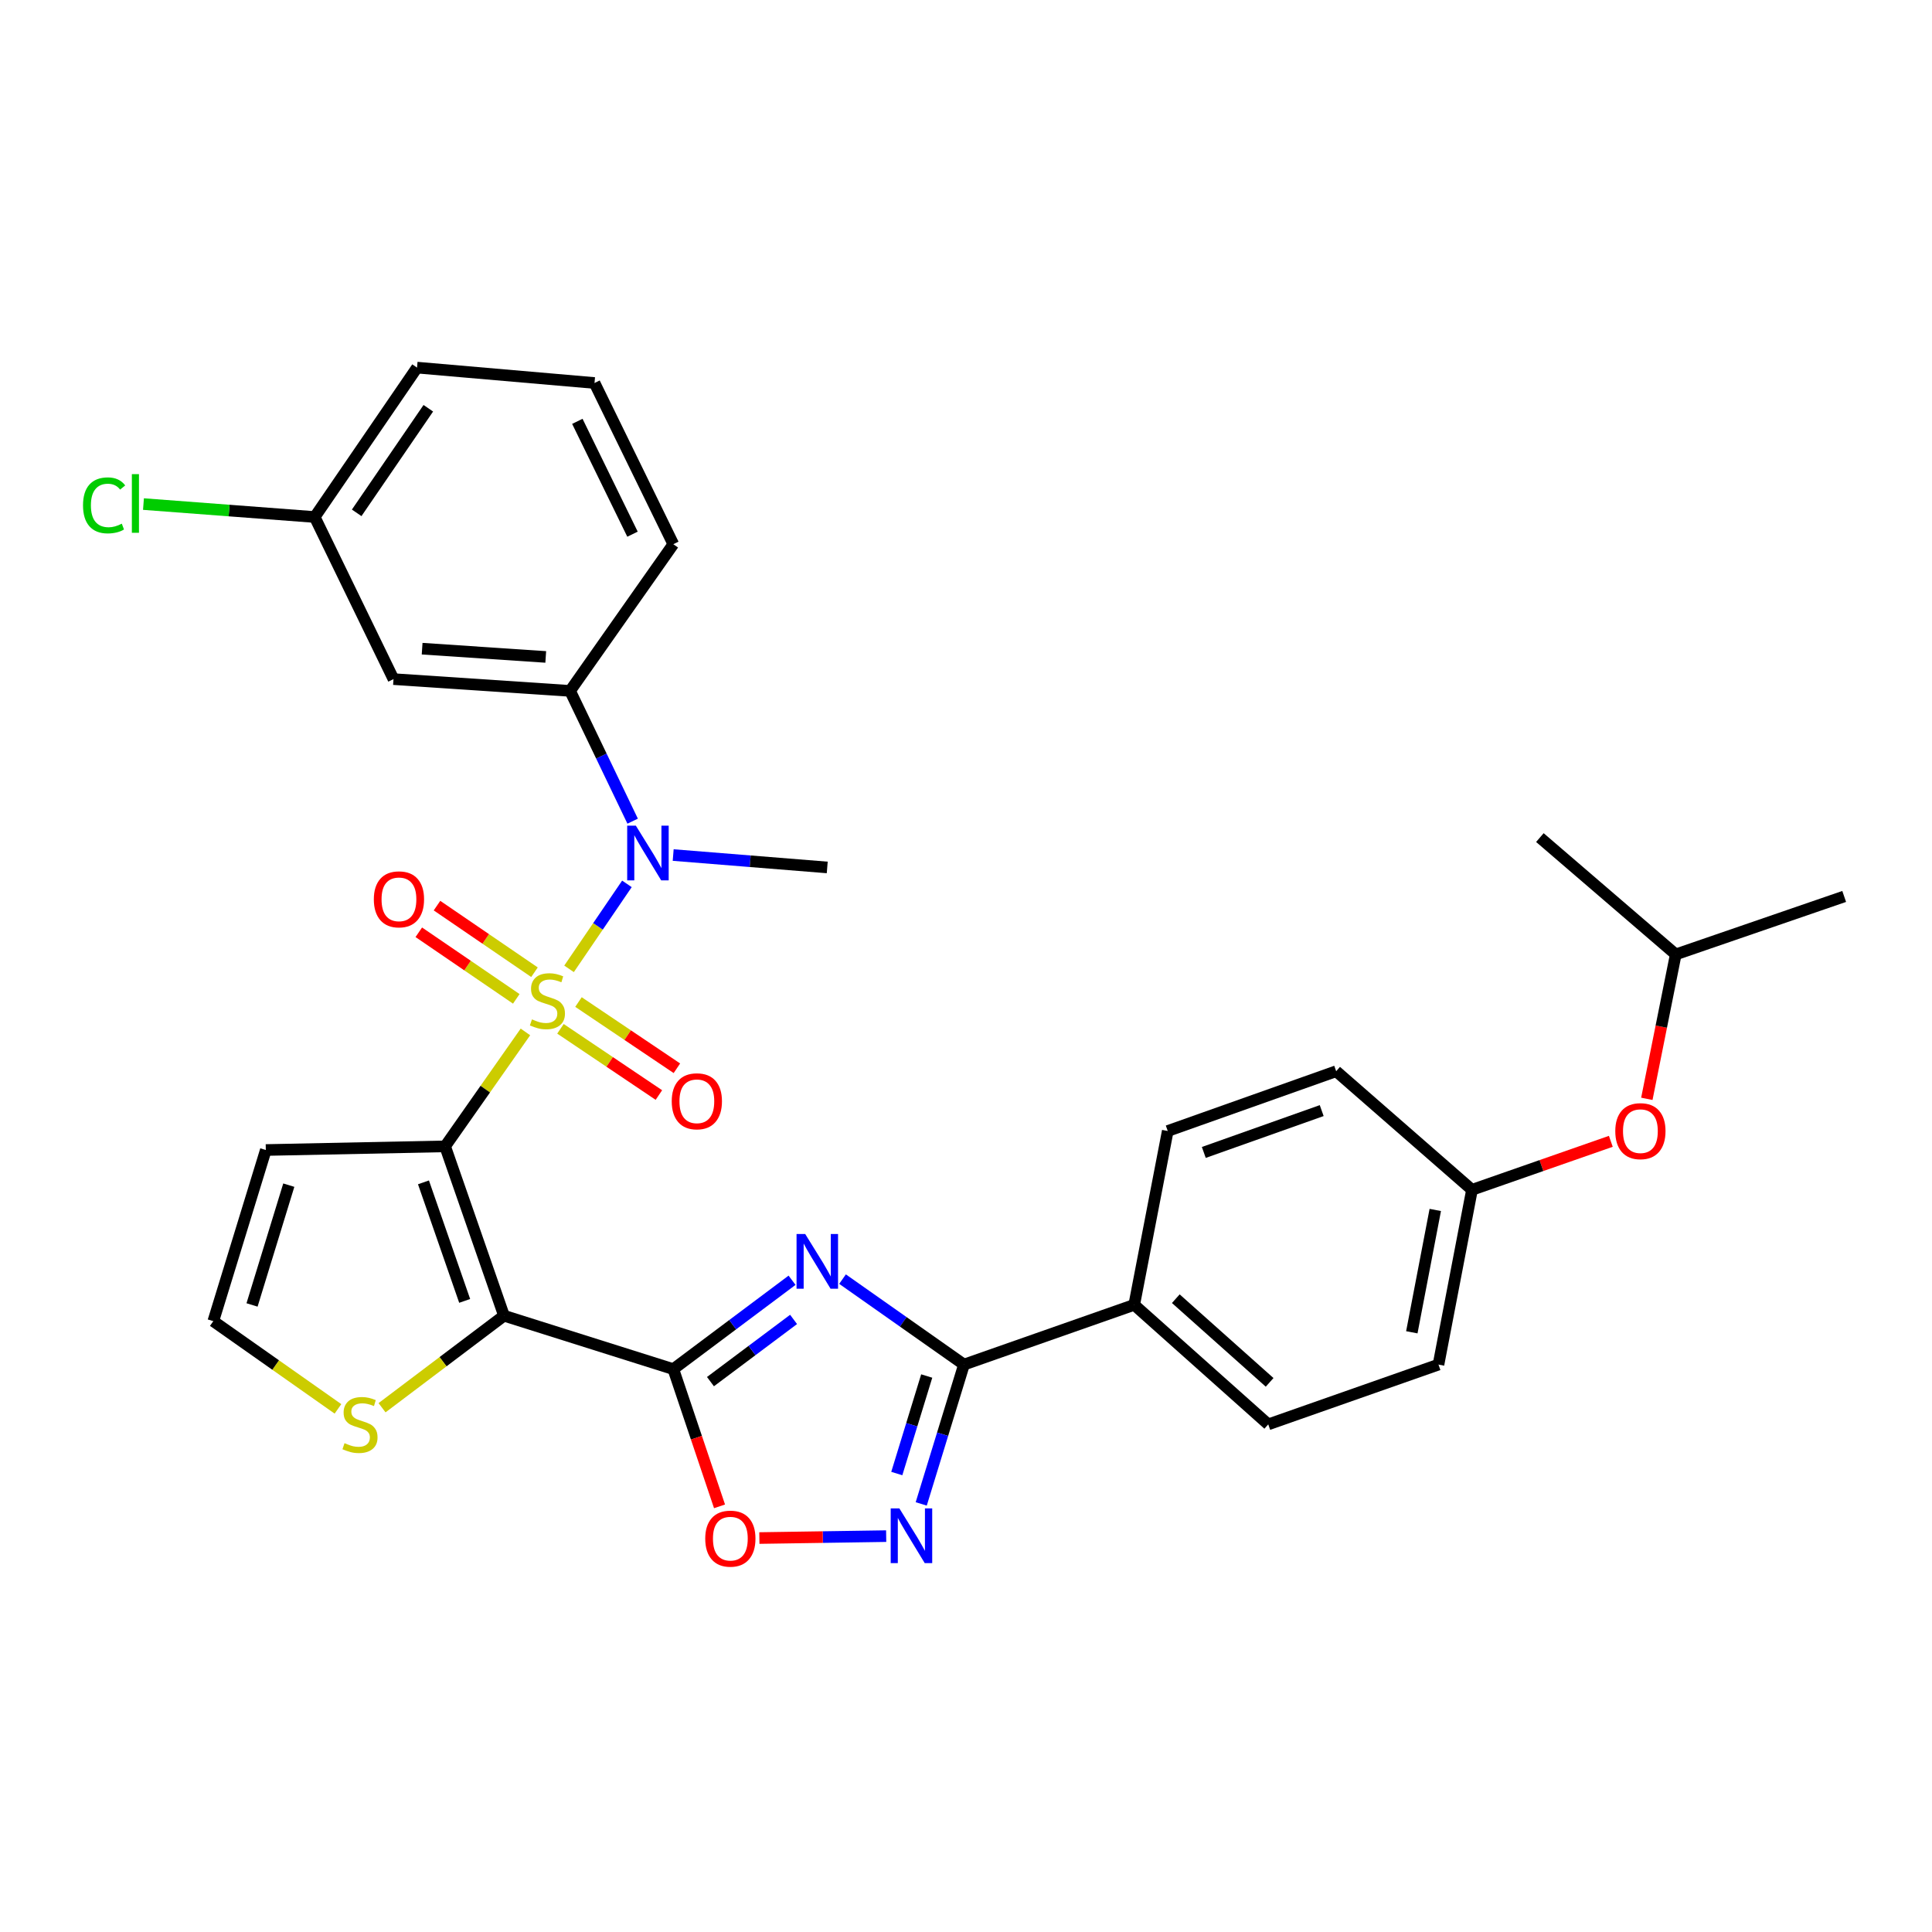 <?xml version='1.0' encoding='iso-8859-1'?>
<svg version='1.1' baseProfile='full'
              xmlns='http://www.w3.org/2000/svg'
                      xmlns:rdkit='http://www.rdkit.org/xml'
                      xmlns:xlink='http://www.w3.org/1999/xlink'
                  xml:space='preserve'
width='1000px' height='1000px' viewBox='0 0 1000 1000'>
<!-- END OF HEADER -->
<rect style='opacity:1.0;fill:#FFFFFF;stroke:none' width='1000' height='1000' x='0' y='0'> </rect>
<path class='bond-0' d='M 271.961,534.124 L 251.175,563.739' style='fill:none;fill-rule:evenodd;stroke:#CCCC00;stroke-width:6px;stroke-linecap:butt;stroke-linejoin:miter;stroke-opacity:1' />
<path class='bond-0' d='M 251.175,563.739 L 230.389,593.353' style='fill:none;fill-rule:evenodd;stroke:#000000;stroke-width:6px;stroke-linecap:butt;stroke-linejoin:miter;stroke-opacity:1' />
<path class='bond-5' d='M 294.537,501.474 L 309.515,479.482' style='fill:none;fill-rule:evenodd;stroke:#CCCC00;stroke-width:6px;stroke-linecap:butt;stroke-linejoin:miter;stroke-opacity:1' />
<path class='bond-5' d='M 309.515,479.482 L 324.494,457.491' style='fill:none;fill-rule:evenodd;stroke:#0000FF;stroke-width:6px;stroke-linecap:butt;stroke-linejoin:miter;stroke-opacity:1' />
<path class='bond-11' d='M 290.094,532.51 L 315.566,549.649' style='fill:none;fill-rule:evenodd;stroke:#CCCC00;stroke-width:6px;stroke-linecap:butt;stroke-linejoin:miter;stroke-opacity:1' />
<path class='bond-11' d='M 315.566,549.649 L 341.039,566.787' style='fill:none;fill-rule:evenodd;stroke:#FF0000;stroke-width:6px;stroke-linecap:butt;stroke-linejoin:miter;stroke-opacity:1' />
<path class='bond-11' d='M 299.418,518.652 L 324.89,535.791' style='fill:none;fill-rule:evenodd;stroke:#CCCC00;stroke-width:6px;stroke-linecap:butt;stroke-linejoin:miter;stroke-opacity:1' />
<path class='bond-11' d='M 324.89,535.791 L 350.363,552.929' style='fill:none;fill-rule:evenodd;stroke:#FF0000;stroke-width:6px;stroke-linecap:butt;stroke-linejoin:miter;stroke-opacity:1' />
<path class='bond-12' d='M 276.649,503.217 L 251.418,485.983' style='fill:none;fill-rule:evenodd;stroke:#CCCC00;stroke-width:6px;stroke-linecap:butt;stroke-linejoin:miter;stroke-opacity:1' />
<path class='bond-12' d='M 251.418,485.983 L 226.187,468.749' style='fill:none;fill-rule:evenodd;stroke:#FF0000;stroke-width:6px;stroke-linecap:butt;stroke-linejoin:miter;stroke-opacity:1' />
<path class='bond-12' d='M 267.228,517.009 L 241.997,499.775' style='fill:none;fill-rule:evenodd;stroke:#CCCC00;stroke-width:6px;stroke-linecap:butt;stroke-linejoin:miter;stroke-opacity:1' />
<path class='bond-12' d='M 241.997,499.775 L 216.766,482.541' style='fill:none;fill-rule:evenodd;stroke:#FF0000;stroke-width:6px;stroke-linecap:butt;stroke-linejoin:miter;stroke-opacity:1' />
<path class='bond-1' d='M 230.389,593.353 L 260.862,681.004' style='fill:none;fill-rule:evenodd;stroke:#000000;stroke-width:6px;stroke-linecap:butt;stroke-linejoin:miter;stroke-opacity:1' />
<path class='bond-1' d='M 219.184,611.986 L 240.515,673.341' style='fill:none;fill-rule:evenodd;stroke:#000000;stroke-width:6px;stroke-linecap:butt;stroke-linejoin:miter;stroke-opacity:1' />
<path class='bond-9' d='M 230.389,593.353 L 137.588,595.246' style='fill:none;fill-rule:evenodd;stroke:#000000;stroke-width:6px;stroke-linecap:butt;stroke-linejoin:miter;stroke-opacity:1' />
<path class='bond-2' d='M 260.862,681.004 L 348.504,708.656' style='fill:none;fill-rule:evenodd;stroke:#000000;stroke-width:6px;stroke-linecap:butt;stroke-linejoin:miter;stroke-opacity:1' />
<path class='bond-8' d='M 260.862,681.004 L 229.304,704.822' style='fill:none;fill-rule:evenodd;stroke:#000000;stroke-width:6px;stroke-linecap:butt;stroke-linejoin:miter;stroke-opacity:1' />
<path class='bond-8' d='M 229.304,704.822 L 197.746,728.64' style='fill:none;fill-rule:evenodd;stroke:#CCCC00;stroke-width:6px;stroke-linecap:butt;stroke-linejoin:miter;stroke-opacity:1' />
<path class='bond-3' d='M 348.504,708.656 L 379.235,685.657' style='fill:none;fill-rule:evenodd;stroke:#000000;stroke-width:6px;stroke-linecap:butt;stroke-linejoin:miter;stroke-opacity:1' />
<path class='bond-3' d='M 379.235,685.657 L 409.967,662.658' style='fill:none;fill-rule:evenodd;stroke:#0000FF;stroke-width:6px;stroke-linecap:butt;stroke-linejoin:miter;stroke-opacity:1' />
<path class='bond-3' d='M 367.731,715.129 L 389.243,699.03' style='fill:none;fill-rule:evenodd;stroke:#000000;stroke-width:6px;stroke-linecap:butt;stroke-linejoin:miter;stroke-opacity:1' />
<path class='bond-3' d='M 389.243,699.03 L 410.755,682.93' style='fill:none;fill-rule:evenodd;stroke:#0000FF;stroke-width:6px;stroke-linecap:butt;stroke-linejoin:miter;stroke-opacity:1' />
<path class='bond-7' d='M 348.504,708.656 L 360.466,744.17' style='fill:none;fill-rule:evenodd;stroke:#000000;stroke-width:6px;stroke-linecap:butt;stroke-linejoin:miter;stroke-opacity:1' />
<path class='bond-7' d='M 360.466,744.17 L 372.428,779.684' style='fill:none;fill-rule:evenodd;stroke:#FF0000;stroke-width:6px;stroke-linecap:butt;stroke-linejoin:miter;stroke-opacity:1' />
<path class='bond-4' d='M 436.095,662.071 L 467.526,684.189' style='fill:none;fill-rule:evenodd;stroke:#0000FF;stroke-width:6px;stroke-linecap:butt;stroke-linejoin:miter;stroke-opacity:1' />
<path class='bond-4' d='M 467.526,684.189 L 498.956,706.308' style='fill:none;fill-rule:evenodd;stroke:#000000;stroke-width:6px;stroke-linecap:butt;stroke-linejoin:miter;stroke-opacity:1' />
<path class='bond-15' d='M 498.956,706.308 L 587.071,675.381' style='fill:none;fill-rule:evenodd;stroke:#000000;stroke-width:6px;stroke-linecap:butt;stroke-linejoin:miter;stroke-opacity:1' />
<path class='bond-33' d='M 498.956,706.308 L 487.891,742.364' style='fill:none;fill-rule:evenodd;stroke:#000000;stroke-width:6px;stroke-linecap:butt;stroke-linejoin:miter;stroke-opacity:1' />
<path class='bond-33' d='M 487.891,742.364 L 476.825,778.42' style='fill:none;fill-rule:evenodd;stroke:#0000FF;stroke-width:6px;stroke-linecap:butt;stroke-linejoin:miter;stroke-opacity:1' />
<path class='bond-33' d='M 479.669,712.225 L 471.923,737.464' style='fill:none;fill-rule:evenodd;stroke:#000000;stroke-width:6px;stroke-linecap:butt;stroke-linejoin:miter;stroke-opacity:1' />
<path class='bond-33' d='M 471.923,737.464 L 464.177,762.703' style='fill:none;fill-rule:evenodd;stroke:#0000FF;stroke-width:6px;stroke-linecap:butt;stroke-linejoin:miter;stroke-opacity:1' />
<path class='bond-10' d='M 327.456,425.031 L 311.265,391.319' style='fill:none;fill-rule:evenodd;stroke:#0000FF;stroke-width:6px;stroke-linecap:butt;stroke-linejoin:miter;stroke-opacity:1' />
<path class='bond-10' d='M 311.265,391.319 L 295.074,357.606' style='fill:none;fill-rule:evenodd;stroke:#000000;stroke-width:6px;stroke-linecap:butt;stroke-linejoin:miter;stroke-opacity:1' />
<path class='bond-24' d='M 348.441,442.57 L 388.308,445.779' style='fill:none;fill-rule:evenodd;stroke:#0000FF;stroke-width:6px;stroke-linecap:butt;stroke-linejoin:miter;stroke-opacity:1' />
<path class='bond-24' d='M 388.308,445.779 L 428.175,448.988' style='fill:none;fill-rule:evenodd;stroke:#000000;stroke-width:6px;stroke-linecap:butt;stroke-linejoin:miter;stroke-opacity:1' />
<path class='bond-6' d='M 458.685,795.095 L 425.866,795.592' style='fill:none;fill-rule:evenodd;stroke:#0000FF;stroke-width:6px;stroke-linecap:butt;stroke-linejoin:miter;stroke-opacity:1' />
<path class='bond-6' d='M 425.866,795.592 L 393.047,796.089' style='fill:none;fill-rule:evenodd;stroke:#FF0000;stroke-width:6px;stroke-linecap:butt;stroke-linejoin:miter;stroke-opacity:1' />
<path class='bond-31' d='M 174.931,729.231 L 142.67,706.528' style='fill:none;fill-rule:evenodd;stroke:#CCCC00;stroke-width:6px;stroke-linecap:butt;stroke-linejoin:miter;stroke-opacity:1' />
<path class='bond-31' d='M 142.67,706.528 L 110.409,683.825' style='fill:none;fill-rule:evenodd;stroke:#000000;stroke-width:6px;stroke-linecap:butt;stroke-linejoin:miter;stroke-opacity:1' />
<path class='bond-13' d='M 137.588,595.246 L 110.409,683.825' style='fill:none;fill-rule:evenodd;stroke:#000000;stroke-width:6px;stroke-linecap:butt;stroke-linejoin:miter;stroke-opacity:1' />
<path class='bond-13' d='M 149.479,613.432 L 130.454,675.438' style='fill:none;fill-rule:evenodd;stroke:#000000;stroke-width:6px;stroke-linecap:butt;stroke-linejoin:miter;stroke-opacity:1' />
<path class='bond-14' d='M 295.074,357.606 L 203.674,351.51' style='fill:none;fill-rule:evenodd;stroke:#000000;stroke-width:6px;stroke-linecap:butt;stroke-linejoin:miter;stroke-opacity:1' />
<path class='bond-14' d='M 282.476,340.026 L 218.496,335.759' style='fill:none;fill-rule:evenodd;stroke:#000000;stroke-width:6px;stroke-linecap:butt;stroke-linejoin:miter;stroke-opacity:1' />
<path class='bond-25' d='M 295.074,357.606 L 348.504,281.675' style='fill:none;fill-rule:evenodd;stroke:#000000;stroke-width:6px;stroke-linecap:butt;stroke-linejoin:miter;stroke-opacity:1' />
<path class='bond-19' d='M 203.674,351.51 L 162.892,267.608' style='fill:none;fill-rule:evenodd;stroke:#000000;stroke-width:6px;stroke-linecap:butt;stroke-linejoin:miter;stroke-opacity:1' />
<path class='bond-16' d='M 587.071,675.381 L 656.443,737.255' style='fill:none;fill-rule:evenodd;stroke:#000000;stroke-width:6px;stroke-linecap:butt;stroke-linejoin:miter;stroke-opacity:1' />
<path class='bond-16' d='M 608.595,672.197 L 657.155,715.509' style='fill:none;fill-rule:evenodd;stroke:#000000;stroke-width:6px;stroke-linecap:butt;stroke-linejoin:miter;stroke-opacity:1' />
<path class='bond-17' d='M 587.071,675.381 L 604.424,585.401' style='fill:none;fill-rule:evenodd;stroke:#000000;stroke-width:6px;stroke-linecap:butt;stroke-linejoin:miter;stroke-opacity:1' />
<path class='bond-21' d='M 656.443,737.255 L 744.558,706.308' style='fill:none;fill-rule:evenodd;stroke:#000000;stroke-width:6px;stroke-linecap:butt;stroke-linejoin:miter;stroke-opacity:1' />
<path class='bond-22' d='M 604.424,585.401 L 691.601,554.464' style='fill:none;fill-rule:evenodd;stroke:#000000;stroke-width:6px;stroke-linecap:butt;stroke-linejoin:miter;stroke-opacity:1' />
<path class='bond-22' d='M 623.086,596.501 L 684.111,574.845' style='fill:none;fill-rule:evenodd;stroke:#000000;stroke-width:6px;stroke-linecap:butt;stroke-linejoin:miter;stroke-opacity:1' />
<path class='bond-18' d='M 833.761,590.747 L 797.831,603.297' style='fill:none;fill-rule:evenodd;stroke:#FF0000;stroke-width:6px;stroke-linecap:butt;stroke-linejoin:miter;stroke-opacity:1' />
<path class='bond-18' d='M 797.831,603.297 L 761.9,615.846' style='fill:none;fill-rule:evenodd;stroke:#000000;stroke-width:6px;stroke-linecap:butt;stroke-linejoin:miter;stroke-opacity:1' />
<path class='bond-27' d='M 852.403,568.75 L 859.885,531.376' style='fill:none;fill-rule:evenodd;stroke:#FF0000;stroke-width:6px;stroke-linecap:butt;stroke-linejoin:miter;stroke-opacity:1' />
<path class='bond-27' d='M 859.885,531.376 L 867.368,494.001' style='fill:none;fill-rule:evenodd;stroke:#000000;stroke-width:6px;stroke-linecap:butt;stroke-linejoin:miter;stroke-opacity:1' />
<path class='bond-23' d='M 162.892,267.608 L 118.575,264.258' style='fill:none;fill-rule:evenodd;stroke:#000000;stroke-width:6px;stroke-linecap:butt;stroke-linejoin:miter;stroke-opacity:1' />
<path class='bond-23' d='M 118.575,264.258 L 74.258,260.907' style='fill:none;fill-rule:evenodd;stroke:#00CC00;stroke-width:6px;stroke-linecap:butt;stroke-linejoin:miter;stroke-opacity:1' />
<path class='bond-32' d='M 162.892,267.608 L 215.858,190.275' style='fill:none;fill-rule:evenodd;stroke:#000000;stroke-width:6px;stroke-linecap:butt;stroke-linejoin:miter;stroke-opacity:1' />
<path class='bond-32' d='M 184.618,265.446 L 221.693,211.313' style='fill:none;fill-rule:evenodd;stroke:#000000;stroke-width:6px;stroke-linecap:butt;stroke-linejoin:miter;stroke-opacity:1' />
<path class='bond-20' d='M 761.9,615.846 L 691.601,554.464' style='fill:none;fill-rule:evenodd;stroke:#000000;stroke-width:6px;stroke-linecap:butt;stroke-linejoin:miter;stroke-opacity:1' />
<path class='bond-34' d='M 761.9,615.846 L 744.558,706.308' style='fill:none;fill-rule:evenodd;stroke:#000000;stroke-width:6px;stroke-linecap:butt;stroke-linejoin:miter;stroke-opacity:1' />
<path class='bond-34' d='M 742.895,626.27 L 730.755,689.594' style='fill:none;fill-rule:evenodd;stroke:#000000;stroke-width:6px;stroke-linecap:butt;stroke-linejoin:miter;stroke-opacity:1' />
<path class='bond-26' d='M 348.504,281.675 L 307.722,198.236' style='fill:none;fill-rule:evenodd;stroke:#000000;stroke-width:6px;stroke-linecap:butt;stroke-linejoin:miter;stroke-opacity:1' />
<path class='bond-26' d='M 327.381,276.494 L 298.833,218.087' style='fill:none;fill-rule:evenodd;stroke:#000000;stroke-width:6px;stroke-linecap:butt;stroke-linejoin:miter;stroke-opacity:1' />
<path class='bond-28' d='M 307.722,198.236 L 215.858,190.275' style='fill:none;fill-rule:evenodd;stroke:#000000;stroke-width:6px;stroke-linecap:butt;stroke-linejoin:miter;stroke-opacity:1' />
<path class='bond-29' d='M 867.368,494.001 L 954.545,464.001' style='fill:none;fill-rule:evenodd;stroke:#000000;stroke-width:6px;stroke-linecap:butt;stroke-linejoin:miter;stroke-opacity:1' />
<path class='bond-30' d='M 867.368,494.001 L 797.041,433.529' style='fill:none;fill-rule:evenodd;stroke:#000000;stroke-width:6px;stroke-linecap:butt;stroke-linejoin:miter;stroke-opacity:1' />
<path  class='atom-0' d='M 275.345 527.624
Q 275.665 527.744, 276.985 528.304
Q 278.305 528.864, 279.745 529.224
Q 281.225 529.544, 282.665 529.544
Q 285.345 529.544, 286.905 528.264
Q 288.465 526.944, 288.465 524.664
Q 288.465 523.104, 287.665 522.144
Q 286.905 521.184, 285.705 520.664
Q 284.505 520.144, 282.505 519.544
Q 279.985 518.784, 278.465 518.064
Q 276.985 517.344, 275.905 515.824
Q 274.865 514.304, 274.865 511.744
Q 274.865 508.184, 277.265 505.984
Q 279.705 503.784, 284.505 503.784
Q 287.785 503.784, 291.505 505.344
L 290.585 508.424
Q 287.185 507.024, 284.625 507.024
Q 281.865 507.024, 280.345 508.184
Q 278.825 509.304, 278.865 511.264
Q 278.865 512.784, 279.625 513.704
Q 280.425 514.624, 281.545 515.144
Q 282.705 515.664, 284.625 516.264
Q 287.185 517.064, 288.705 517.864
Q 290.225 518.664, 291.305 520.304
Q 292.425 521.904, 292.425 524.664
Q 292.425 528.584, 289.785 530.704
Q 287.185 532.784, 282.825 532.784
Q 280.305 532.784, 278.385 532.224
Q 276.505 531.704, 274.265 530.784
L 275.345 527.624
' fill='#CCCC00'/>
<path  class='atom-4' d='M 416.774 638.719
L 426.054 653.719
Q 426.974 655.199, 428.454 657.879
Q 429.934 660.559, 430.014 660.719
L 430.014 638.719
L 433.774 638.719
L 433.774 667.039
L 429.894 667.039
L 419.934 650.639
Q 418.774 648.719, 417.534 646.519
Q 416.334 644.319, 415.974 643.639
L 415.974 667.039
L 412.294 667.039
L 412.294 638.719
L 416.774 638.719
' fill='#0000FF'/>
<path  class='atom-6' d='M 329.114 427.358
L 338.394 442.358
Q 339.314 443.838, 340.794 446.518
Q 342.274 449.198, 342.354 449.358
L 342.354 427.358
L 346.114 427.358
L 346.114 455.678
L 342.234 455.678
L 332.274 439.278
Q 331.114 437.358, 329.874 435.158
Q 328.674 432.958, 328.314 432.278
L 328.314 455.678
L 324.634 455.678
L 324.634 427.358
L 329.114 427.358
' fill='#0000FF'/>
<path  class='atom-7' d='M 465.508 780.737
L 474.788 795.737
Q 475.708 797.217, 477.188 799.897
Q 478.668 802.577, 478.748 802.737
L 478.748 780.737
L 482.508 780.737
L 482.508 809.057
L 478.628 809.057
L 468.668 792.657
Q 467.508 790.737, 466.268 788.537
Q 465.068 786.337, 464.708 785.657
L 464.708 809.057
L 461.028 809.057
L 461.028 780.737
L 465.508 780.737
' fill='#0000FF'/>
<path  class='atom-8' d='M 365.03 796.397
Q 365.03 789.597, 368.39 785.797
Q 371.75 781.997, 378.03 781.997
Q 384.31 781.997, 387.67 785.797
Q 391.03 789.597, 391.03 796.397
Q 391.03 803.277, 387.63 807.197
Q 384.23 811.077, 378.03 811.077
Q 371.79 811.077, 368.39 807.197
Q 365.03 803.317, 365.03 796.397
M 378.03 807.877
Q 382.35 807.877, 384.67 804.997
Q 387.03 802.077, 387.03 796.397
Q 387.03 790.837, 384.67 788.037
Q 382.35 785.197, 378.03 785.197
Q 373.71 785.197, 371.35 787.997
Q 369.03 790.797, 369.03 796.397
Q 369.03 802.117, 371.35 804.997
Q 373.71 807.877, 378.03 807.877
' fill='#FF0000'/>
<path  class='atom-9' d='M 178.332 746.975
Q 178.652 747.095, 179.972 747.655
Q 181.292 748.215, 182.732 748.575
Q 184.212 748.895, 185.652 748.895
Q 188.332 748.895, 189.892 747.615
Q 191.452 746.295, 191.452 744.015
Q 191.452 742.455, 190.652 741.495
Q 189.892 740.535, 188.692 740.015
Q 187.492 739.495, 185.492 738.895
Q 182.972 738.135, 181.452 737.415
Q 179.972 736.695, 178.892 735.175
Q 177.852 733.655, 177.852 731.095
Q 177.852 727.535, 180.252 725.335
Q 182.692 723.135, 187.492 723.135
Q 190.772 723.135, 194.492 724.695
L 193.572 727.775
Q 190.172 726.375, 187.612 726.375
Q 184.852 726.375, 183.332 727.535
Q 181.812 728.655, 181.852 730.615
Q 181.852 732.135, 182.612 733.055
Q 183.412 733.975, 184.532 734.495
Q 185.692 735.015, 187.612 735.615
Q 190.172 736.415, 191.692 737.215
Q 193.212 738.015, 194.292 739.655
Q 195.412 741.255, 195.412 744.015
Q 195.412 747.935, 192.772 750.055
Q 190.172 752.135, 185.812 752.135
Q 183.292 752.135, 181.372 751.575
Q 179.492 751.055, 177.252 750.135
L 178.332 746.975
' fill='#CCCC00'/>
<path  class='atom-12' d='M 347.687 570.022
Q 347.687 563.222, 351.047 559.422
Q 354.407 555.622, 360.687 555.622
Q 366.967 555.622, 370.327 559.422
Q 373.687 563.222, 373.687 570.022
Q 373.687 576.902, 370.287 580.822
Q 366.887 584.702, 360.687 584.702
Q 354.447 584.702, 351.047 580.822
Q 347.687 576.942, 347.687 570.022
M 360.687 581.502
Q 365.007 581.502, 367.327 578.622
Q 369.687 575.702, 369.687 570.022
Q 369.687 564.462, 367.327 561.662
Q 365.007 558.822, 360.687 558.822
Q 356.367 558.822, 354.007 561.622
Q 351.687 564.422, 351.687 570.022
Q 351.687 575.742, 354.007 578.622
Q 356.367 581.502, 360.687 581.502
' fill='#FF0000'/>
<path  class='atom-13' d='M 193.495 465.492
Q 193.495 458.692, 196.855 454.892
Q 200.215 451.092, 206.495 451.092
Q 212.775 451.092, 216.135 454.892
Q 219.495 458.692, 219.495 465.492
Q 219.495 472.372, 216.095 476.292
Q 212.695 480.172, 206.495 480.172
Q 200.255 480.172, 196.855 476.292
Q 193.495 472.412, 193.495 465.492
M 206.495 476.972
Q 210.815 476.972, 213.135 474.092
Q 215.495 471.172, 215.495 465.492
Q 215.495 459.932, 213.135 457.132
Q 210.815 454.292, 206.495 454.292
Q 202.175 454.292, 199.815 457.092
Q 197.495 459.892, 197.495 465.492
Q 197.495 471.212, 199.815 474.092
Q 202.175 476.972, 206.495 476.972
' fill='#FF0000'/>
<path  class='atom-19' d='M 836.069 585.481
Q 836.069 578.681, 839.429 574.881
Q 842.789 571.081, 849.069 571.081
Q 855.349 571.081, 858.709 574.881
Q 862.069 578.681, 862.069 585.481
Q 862.069 592.361, 858.669 596.281
Q 855.269 600.161, 849.069 600.161
Q 842.829 600.161, 839.429 596.281
Q 836.069 592.401, 836.069 585.481
M 849.069 596.961
Q 853.389 596.961, 855.709 594.081
Q 858.069 591.161, 858.069 585.481
Q 858.069 579.921, 855.709 577.121
Q 853.389 574.281, 849.069 574.281
Q 844.749 574.281, 842.389 577.081
Q 840.069 579.881, 840.069 585.481
Q 840.069 591.201, 842.389 594.081
Q 844.749 596.961, 849.069 596.961
' fill='#FF0000'/>
<path  class='atom-24' d='M 42.971 261.573
Q 42.971 254.533, 46.251 250.853
Q 49.571 247.133, 55.851 247.133
Q 61.691 247.133, 64.811 251.253
L 62.171 253.413
Q 59.891 250.413, 55.851 250.413
Q 51.571 250.413, 49.291 253.293
Q 47.051 256.133, 47.051 261.573
Q 47.051 267.173, 49.371 270.053
Q 51.731 272.933, 56.291 272.933
Q 59.411 272.933, 63.051 271.053
L 64.171 274.053
Q 62.691 275.013, 60.451 275.573
Q 58.211 276.133, 55.731 276.133
Q 49.571 276.133, 46.251 272.373
Q 42.971 268.613, 42.971 261.573
' fill='#00CC00'/>
<path  class='atom-24' d='M 68.251 245.413
L 71.931 245.413
L 71.931 275.773
L 68.251 275.773
L 68.251 245.413
' fill='#00CC00'/>
</svg>
